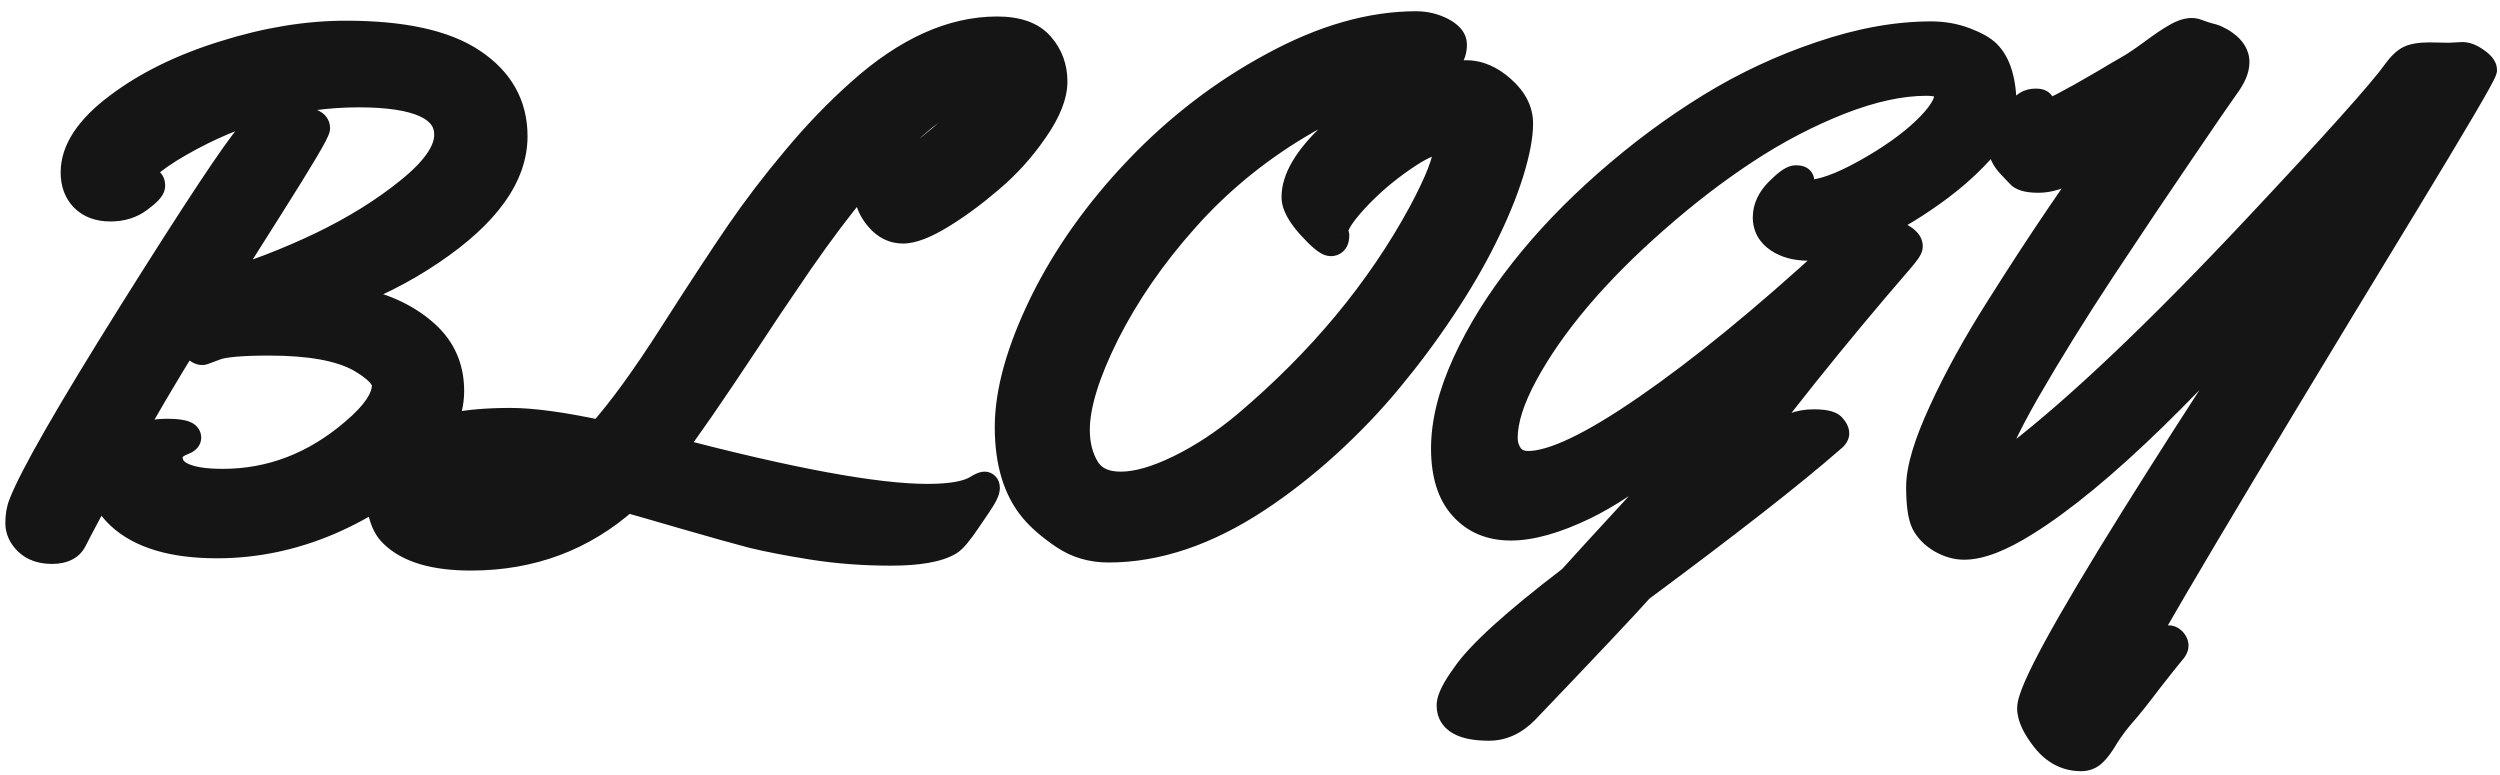 <svg width="129" height="40" viewBox="0 0 129 40" fill="none" xmlns="http://www.w3.org/2000/svg">
<g clip-path="url(#clip0_1_2)">
<path d="M7.189 9.5L7.713 9.374C7.786 9.374 7.822 9.446 7.822 9.59C7.822 9.723 7.611 9.946 7.189 10.259C6.78 10.572 6.28 10.729 5.69 10.729C5.112 10.729 4.654 10.56 4.317 10.223C3.992 9.885 3.829 9.446 3.829 8.904C3.829 7.76 4.576 6.627 6.069 5.507C7.563 4.375 9.4 3.472 11.58 2.797C13.76 2.111 15.849 1.768 17.849 1.768C20.775 1.768 22.949 2.243 24.371 3.195C25.804 4.146 26.52 5.423 26.52 7.025C26.52 9.072 25.099 11.054 22.257 12.969C20.763 13.98 19.149 14.787 17.415 15.39C19.318 15.594 20.836 16.209 21.968 17.232C22.823 18.003 23.25 18.985 23.25 20.177C23.25 21.37 22.678 22.586 21.534 23.827C20.402 25.055 18.89 26.079 17 26.898C15.109 27.705 13.175 28.108 11.2 28.108C8.924 28.108 7.25 27.609 6.178 26.609C5.696 26.151 5.455 25.748 5.455 25.398C5.455 25.037 5.545 24.658 5.726 24.26C4.847 25.85 4.202 27.049 3.793 27.855C3.612 28.217 3.245 28.398 2.691 28.398C2.149 28.398 1.727 28.253 1.426 27.964C1.125 27.675 0.975 27.35 0.975 26.988C0.975 26.627 1.029 26.308 1.137 26.031C1.679 24.61 3.588 21.285 6.864 16.058C10.152 10.819 12.164 7.784 12.898 6.953C13.284 6.483 14.157 6.248 15.518 6.248C16.06 6.248 16.331 6.368 16.331 6.609C16.331 6.79 15.53 8.145 13.928 10.674C12.326 13.204 11.489 14.528 11.417 14.649C13.091 14.167 14.801 13.511 16.548 12.68C18.306 11.837 19.836 10.885 21.137 9.825C22.45 8.765 23.106 7.808 23.106 6.953C23.106 5.543 21.576 4.839 18.517 4.839C15.313 4.839 12.23 5.688 9.267 7.386C8.532 7.808 7.972 8.193 7.587 8.542C7.202 8.892 7.009 9.139 7.009 9.283C7.009 9.428 7.069 9.5 7.189 9.5ZM10.441 18.136C10.225 18.136 9.984 17.883 9.719 17.377C8.575 19.208 7.376 21.243 6.124 23.483C6.69 22.701 7.515 22.309 8.599 22.309C9.321 22.309 9.683 22.399 9.683 22.58C9.683 22.652 9.604 22.719 9.448 22.779C8.966 22.959 8.725 23.23 8.725 23.592C8.725 24.459 9.646 24.893 11.489 24.893C13.982 24.893 16.241 24.025 18.264 22.291C19.348 21.376 19.89 20.575 19.89 19.888C19.89 19.467 19.451 19.003 18.571 18.497C17.547 17.931 15.988 17.648 13.892 17.648C12.435 17.648 11.501 17.732 11.092 17.901C10.682 18.058 10.466 18.136 10.441 18.136ZM32.32 25.742C30.08 27.741 27.406 28.741 24.298 28.741C22.419 28.741 21.076 28.343 20.27 27.548C19.812 27.115 19.583 26.35 19.583 25.254C19.583 23.568 20.866 22.478 23.431 21.984C24.238 21.827 25.208 21.749 26.34 21.749C27.472 21.749 29.02 21.96 30.983 22.381C32.031 21.213 33.277 19.497 34.723 17.232C36.18 14.956 37.33 13.204 38.173 11.975C39.016 10.747 39.974 9.494 41.046 8.217C42.118 6.929 43.238 5.766 44.406 4.73C46.779 2.611 49.128 1.551 51.452 1.551C52.488 1.551 53.235 1.816 53.692 2.346C54.15 2.864 54.379 3.484 54.379 4.207C54.379 4.917 54.048 5.748 53.385 6.7C52.735 7.651 51.976 8.494 51.109 9.229C50.254 9.964 49.405 10.59 48.562 11.108C47.73 11.614 47.074 11.867 46.592 11.867C46.111 11.867 45.695 11.662 45.346 11.252C44.996 10.843 44.822 10.451 44.822 10.078C44.822 9.693 44.87 9.428 44.966 9.283C45.075 9.127 45.183 9.048 45.291 9.048C45.4 9.048 45.466 9.115 45.49 9.247C45.876 9.127 46.49 8.753 47.333 8.127C48.188 7.489 48.965 6.826 49.664 6.14C50.362 5.453 50.711 5.026 50.711 4.857C50.711 4.676 50.603 4.586 50.386 4.586C50.181 4.586 49.898 4.658 49.537 4.803C49.176 4.947 48.694 5.248 48.092 5.706C47.49 6.152 46.839 6.73 46.141 7.44C44.454 9.127 42.575 11.517 40.504 14.613C40.022 15.311 39.342 16.329 38.462 17.666C36.668 20.376 35.385 22.231 34.614 23.23C40.793 24.856 45.207 25.669 47.857 25.669C49.085 25.669 49.947 25.513 50.44 25.2C50.621 25.091 50.742 25.037 50.802 25.037C50.862 25.037 50.892 25.085 50.892 25.182C50.892 25.278 50.838 25.422 50.73 25.615C50.621 25.808 50.35 26.217 49.916 26.844C49.495 27.47 49.182 27.843 48.977 27.964C48.387 28.313 47.381 28.488 45.96 28.488C44.551 28.488 43.202 28.385 41.913 28.181C40.636 27.976 39.607 27.777 38.824 27.584C38.041 27.38 36.879 27.055 35.337 26.609C33.807 26.163 32.802 25.874 32.32 25.742ZM25.726 24.64C24.148 24.64 23.359 24.826 23.359 25.2C23.359 25.344 23.491 25.471 23.756 25.579C24.033 25.688 24.359 25.742 24.732 25.742C25.9 25.742 27.026 25.435 28.11 24.82C27.183 24.7 26.388 24.64 25.726 24.64ZM75.661 3.809C76.299 3.809 76.914 4.074 77.504 4.604C78.106 5.134 78.407 5.724 78.407 6.375C78.407 7.025 78.245 7.874 77.919 8.922C77.594 9.958 77.137 11.066 76.546 12.246C75.968 13.414 75.258 14.631 74.415 15.896C73.584 17.148 72.674 18.371 71.686 19.563C70.711 20.743 69.633 21.869 68.453 22.941C67.284 24.001 66.098 24.929 64.894 25.724C62.268 27.458 59.703 28.325 57.197 28.325C56.33 28.325 55.559 28.096 54.885 27.639C54.21 27.181 53.686 26.729 53.313 26.284C52.458 25.26 52.03 23.845 52.03 22.038C52.03 20.219 52.627 18.088 53.819 15.643C55.023 13.198 56.661 10.891 58.733 8.723C60.817 6.543 63.147 4.761 65.725 3.375C68.302 1.978 70.753 1.28 73.078 1.28C73.535 1.28 73.969 1.382 74.378 1.587C74.788 1.792 74.993 2.033 74.993 2.31C74.993 2.575 74.926 2.797 74.794 2.978C74.662 3.147 74.535 3.333 74.415 3.538C74.294 3.731 74.192 3.869 74.107 3.954C74.505 3.857 75.023 3.809 75.661 3.809ZM68.922 12.156C68.922 12.397 68.838 12.517 68.669 12.517C68.501 12.517 68.151 12.228 67.622 11.65C67.092 11.06 66.827 10.566 66.827 10.168C66.827 9.241 67.447 8.187 68.688 7.007C69.94 5.827 71.331 4.929 72.861 4.315C71.175 4.411 69.217 5.128 66.989 6.465C64.761 7.802 62.81 9.416 61.136 11.307C59.462 13.185 58.107 15.149 57.071 17.196C56.047 19.244 55.535 20.906 55.535 22.183C55.535 22.965 55.71 23.64 56.059 24.206C56.408 24.76 56.998 25.037 57.83 25.037C58.673 25.037 59.684 24.748 60.865 24.17C62.045 23.592 63.195 22.833 64.315 21.894C68.17 18.63 71.181 15.004 73.349 11.018C74.228 9.38 74.668 8.247 74.668 7.621C74.668 7.368 74.583 7.242 74.415 7.242C73.921 7.242 73.222 7.561 72.319 8.199C71.415 8.826 70.615 9.518 69.916 10.277C69.217 11.036 68.868 11.584 68.868 11.921L68.922 12.156ZM103.357 5.543C103.357 6.158 102.965 6.898 102.183 7.766C101.4 8.633 100.43 9.458 99.274 10.241C98.13 11.024 96.992 11.644 95.859 12.102C96.112 12.017 96.371 11.975 96.636 11.975C97.528 11.975 98.118 12.138 98.407 12.463C98.479 12.535 98.515 12.62 98.515 12.716C98.515 12.812 98.353 13.047 98.027 13.42C94.643 17.335 91.535 21.219 88.705 25.073C89.861 24.17 90.885 23.309 91.776 22.49C92.27 22.044 92.872 21.821 93.583 21.821C94.101 21.821 94.42 21.887 94.54 22.02C94.661 22.152 94.721 22.267 94.721 22.363C94.721 22.448 94.643 22.55 94.486 22.67C92.475 24.429 89.193 26.994 84.64 30.367C83.857 31.246 81.882 33.342 78.714 36.654C78.148 37.232 77.522 37.521 76.835 37.521C75.499 37.521 74.83 37.148 74.83 36.401C74.83 36.076 75.089 35.558 75.607 34.847C76.354 33.751 78.178 32.095 81.081 29.879C81.719 29.168 82.822 27.964 84.387 26.266C87.35 23.038 89.139 20.966 89.753 20.051C88.115 21.605 86.874 22.701 86.031 23.339C85.188 23.977 84.405 24.531 83.683 25.001C82.972 25.471 82.316 25.85 81.713 26.139C78.799 27.536 76.721 27.542 75.481 26.157C74.854 25.471 74.541 24.465 74.541 23.14C74.541 21.803 74.908 20.334 75.643 18.732C76.378 17.13 77.359 15.552 78.588 13.998C79.816 12.433 81.274 10.909 82.96 9.428C84.646 7.946 86.399 6.646 88.217 5.525C90.036 4.405 91.951 3.508 93.962 2.833C95.974 2.147 97.871 1.804 99.653 1.804C100.268 1.804 100.846 1.906 101.388 2.111C101.93 2.316 102.315 2.532 102.544 2.761C103.086 3.303 103.357 4.231 103.357 5.543ZM92.915 9.319L92.824 9.681C92.824 9.885 92.963 9.988 93.24 9.988C93.974 9.988 94.98 9.632 96.257 8.922C97.534 8.211 98.563 7.483 99.346 6.736C100.129 5.989 100.521 5.369 100.521 4.875C100.521 4.453 100.147 4.243 99.4 4.243C98.076 4.243 96.582 4.568 94.92 5.218C93.27 5.869 91.656 6.712 90.078 7.748C88.5 8.783 86.947 9.976 85.417 11.325C83.887 12.662 82.55 14.005 81.406 15.354C80.274 16.69 79.359 18.003 78.66 19.292C77.962 20.581 77.612 21.683 77.612 22.598C77.612 22.959 77.715 23.279 77.919 23.556C78.136 23.833 78.449 23.971 78.859 23.971C80.124 23.971 82.159 23.002 84.965 21.062C87.784 19.123 91.018 16.48 94.667 13.131C94.715 13.083 94.799 12.993 94.92 12.86C95.185 12.535 95.456 12.3 95.733 12.156C94.745 12.553 93.938 12.752 93.312 12.752C92.686 12.752 92.168 12.613 91.758 12.336C91.349 12.059 91.144 11.686 91.144 11.216C91.144 10.735 91.355 10.283 91.776 9.861C92.198 9.44 92.493 9.229 92.662 9.229C92.83 9.229 92.915 9.259 92.915 9.319ZM126.374 2.906L127.06 2.87C127.265 2.87 127.494 2.96 127.747 3.141C128.012 3.321 128.144 3.478 128.144 3.61C128.084 3.875 126.663 6.296 123.88 10.873C115.196 25.145 110.415 33.197 109.536 35.028C109.981 34.558 110.469 34.094 110.999 33.637C111.541 33.191 111.842 32.968 111.902 32.968C111.975 32.968 112.047 33.004 112.119 33.077C112.191 33.161 112.228 33.239 112.228 33.312C112.228 33.396 112.173 33.498 112.065 33.619C111.957 33.739 111.577 34.215 110.927 35.046C110.288 35.889 109.813 36.485 109.5 36.834C109.186 37.196 108.903 37.575 108.65 37.973C108.41 38.382 108.199 38.671 108.018 38.84C107.849 39.008 107.639 39.093 107.386 39.093C106.651 39.093 106.031 38.774 105.525 38.135C105.031 37.509 104.784 36.979 104.784 36.545C104.784 35.702 106.573 32.414 110.15 26.681C113.739 20.948 116.901 16.136 119.635 12.246C113.312 19.713 108.277 24.616 104.531 26.952C103.23 27.771 102.171 28.181 101.352 28.181C100.954 28.181 100.557 28.066 100.159 27.837C99.774 27.609 99.491 27.32 99.31 26.97C99.141 26.621 99.057 26.001 99.057 25.109C99.057 24.206 99.442 22.917 100.213 21.243C100.984 19.557 101.978 17.756 103.194 15.841C105.35 12.421 107.338 9.494 109.156 7.061C107.542 8.518 106.223 9.247 105.2 9.247C104.73 9.247 104.417 9.181 104.26 9.048C104.116 8.904 103.911 8.687 103.646 8.398C103.393 8.097 103.267 7.772 103.267 7.422C103.267 7.061 103.327 6.778 103.447 6.573C103.58 6.368 103.7 6.212 103.809 6.104C104.218 5.694 104.483 5.453 104.604 5.381C104.724 5.309 104.868 5.272 105.037 5.272C105.218 5.272 105.308 5.303 105.308 5.363C105.308 5.411 105.242 5.489 105.109 5.598C104.989 5.706 104.929 5.79 104.929 5.851C104.929 5.911 104.995 5.941 105.127 5.941C105.26 5.941 105.429 5.911 105.633 5.851C105.838 5.778 106.103 5.658 106.428 5.489C106.765 5.309 107.067 5.146 107.332 5.001C107.609 4.845 108.018 4.61 108.56 4.297C109.102 3.972 109.512 3.731 109.789 3.574C110.078 3.418 110.493 3.141 111.035 2.743C111.589 2.334 111.999 2.057 112.264 1.912C112.709 1.647 113.071 1.569 113.348 1.677C113.637 1.786 113.86 1.858 114.016 1.894C114.185 1.93 114.329 1.984 114.45 2.057C114.582 2.117 114.703 2.189 114.811 2.273C115.184 2.538 115.371 2.852 115.371 3.213C115.371 3.562 115.196 3.972 114.847 4.441C114.51 4.911 113.745 6.025 112.553 7.784C111.36 9.53 110.011 11.541 108.506 13.818C107.012 16.082 105.694 18.208 104.549 20.195C103.417 22.183 102.851 23.435 102.851 23.953C102.851 24.134 102.899 24.224 102.996 24.224C103.092 24.224 103.447 23.989 104.062 23.52C107.289 21.026 111.403 17.118 116.401 11.794C120.508 7.422 122.929 4.718 123.664 3.683C123.892 3.369 124.115 3.159 124.332 3.05C124.561 2.942 124.904 2.888 125.362 2.888L126.374 2.906Z" fill="#151515"/>
<path d="M7.189 9.5V10.2H7.273L7.354 10.181L7.189 9.5ZM7.713 9.374V8.674H7.63L7.549 8.693L7.713 9.374ZM7.189 10.259L6.772 9.697L6.764 9.703L7.189 10.259ZM4.317 10.223L3.813 10.709L3.822 10.718L4.317 10.223ZM6.069 5.507L6.489 6.067L6.492 6.065L6.069 5.507ZM11.58 2.797L11.787 3.466L11.79 3.465L11.58 2.797ZM24.371 3.195L23.981 3.776L23.983 3.778L24.371 3.195ZM22.257 12.969L21.866 12.388L21.864 12.389L22.257 12.969ZM17.415 15.39L17.185 14.728L17.34 16.086L17.415 15.39ZM21.968 17.232L21.498 17.752L21.499 17.752L21.968 17.232ZM21.534 23.827L21.02 23.352L21.019 23.352L21.534 23.827ZM17 26.898L17.274 27.542L17.278 27.54L17 26.898ZM6.178 26.609L5.696 27.116L5.7 27.121L6.178 26.609ZM5.726 24.26L6.363 24.55L5.114 23.922L5.726 24.26ZM3.793 27.855L3.169 27.539L3.167 27.542L3.793 27.855ZM1.426 27.964L0.941 28.469L1.426 27.964ZM1.137 26.031L1.789 26.286L1.791 26.28L1.137 26.031ZM6.864 16.058L6.271 15.686L6.271 15.686L6.864 16.058ZM12.898 6.953L13.423 7.416L13.431 7.407L13.44 7.397L12.898 6.953ZM13.928 10.674L13.337 10.3L13.928 10.674ZM11.417 14.649L10.817 14.289L9.902 15.813L11.611 15.322L11.417 14.649ZM16.548 12.68L16.849 13.312L16.851 13.311L16.548 12.68ZM21.137 9.825L20.697 9.281L20.695 9.283L21.137 9.825ZM9.267 7.386L8.919 6.779L8.919 6.779L9.267 7.386ZM9.719 17.377L10.339 17.052L9.772 15.97L9.125 17.006L9.719 17.377ZM6.124 23.483L5.513 23.142L6.691 23.894L6.124 23.483ZM9.448 22.779L9.694 23.434L9.699 23.432L9.448 22.779ZM18.264 22.291L17.812 21.756L17.809 21.759L18.264 22.291ZM18.571 18.497L18.92 17.89L18.91 17.884L18.571 18.497ZM11.092 17.901L11.342 18.555L11.35 18.552L11.358 18.548L11.092 17.901ZM7.354 10.181L7.878 10.054L7.549 8.693L7.025 8.82L7.354 10.181ZM7.713 10.073C7.609 10.073 7.486 10.045 7.373 9.97C7.263 9.897 7.201 9.806 7.169 9.741C7.114 9.631 7.122 9.554 7.122 9.59H8.522C8.522 9.482 8.512 9.297 8.421 9.115C8.37 9.014 8.286 8.896 8.149 8.805C8.008 8.711 7.854 8.674 7.713 8.674V10.073ZM7.122 9.59C7.122 9.446 7.175 9.358 7.18 9.349C7.19 9.333 7.188 9.341 7.155 9.376C7.091 9.444 6.97 9.55 6.772 9.697L7.607 10.821C7.831 10.654 8.026 10.492 8.172 10.338C8.245 10.261 8.322 10.169 8.384 10.064C8.442 9.966 8.522 9.801 8.522 9.59H7.122ZM6.764 9.703C6.494 9.909 6.15 10.028 5.69 10.028V11.428C6.411 11.428 7.066 11.235 7.615 10.815L6.764 9.703ZM5.69 10.028C5.255 10.028 4.991 9.907 4.812 9.728L3.822 10.718C4.317 11.213 4.968 11.428 5.69 11.428V10.028ZM4.821 9.737C4.641 9.55 4.529 9.295 4.529 8.904H3.129C3.129 9.596 3.342 10.22 3.813 10.709L4.821 9.737ZM4.529 8.904C4.529 8.089 5.061 7.139 6.489 6.067L5.649 4.947C4.091 6.116 3.129 7.43 3.129 8.904H4.529ZM6.492 6.065C7.908 4.992 9.668 4.122 11.787 3.466L11.373 2.129C9.131 2.822 7.217 3.759 5.646 4.949L6.492 6.065ZM11.79 3.465C13.911 2.797 15.93 2.468 17.849 2.468V1.068C15.769 1.068 13.608 1.425 11.369 2.13L11.79 3.465ZM17.849 2.468C20.724 2.468 22.731 2.94 23.981 3.776L24.76 2.613C23.168 1.547 20.826 1.068 17.849 1.068V2.468ZM23.983 3.778C25.238 4.611 25.82 5.677 25.82 7.025H27.221C27.221 5.169 26.369 3.681 24.758 2.612L23.983 3.778ZM25.82 7.025C25.82 8.717 24.646 10.515 21.866 12.388L22.648 13.549C25.552 11.592 27.221 9.428 27.221 7.025H25.82ZM21.864 12.389C20.422 13.366 18.863 14.146 17.185 14.728L17.645 16.051C19.436 15.429 21.105 14.595 22.649 13.548L21.864 12.389ZM17.34 16.086C19.134 16.279 20.501 16.85 21.498 17.752L22.437 16.713C21.17 15.568 19.502 14.91 17.49 14.694L17.34 16.086ZM21.499 17.752C22.201 18.385 22.55 19.175 22.55 20.177H23.951C23.951 18.795 23.445 17.621 22.436 16.712L21.499 17.752ZM22.55 20.177C22.55 21.132 22.094 22.187 21.02 23.352L22.049 24.301C23.263 22.985 23.951 21.607 23.951 20.177H22.55ZM21.019 23.352C19.967 24.494 18.543 25.467 16.721 26.256L17.278 27.54C19.238 26.691 20.837 25.616 22.049 24.301L21.019 23.352ZM16.725 26.254C14.917 27.026 13.077 27.408 11.2 27.408V28.808C13.274 28.808 15.3 28.384 17.274 27.542L16.725 26.254ZM11.2 27.408C9.007 27.408 7.542 26.924 6.655 26.097L5.7 27.121C6.957 28.293 8.841 28.808 11.2 28.808V27.408ZM6.66 26.101C6.205 25.669 6.155 25.442 6.155 25.398H4.755C4.755 26.053 5.187 26.633 5.696 27.116L6.66 26.101ZM6.155 25.398C6.155 25.156 6.216 24.875 6.363 24.55L5.089 23.971C4.875 24.44 4.755 24.919 4.755 25.398H6.155ZM5.114 23.922C4.233 25.513 3.584 26.72 3.169 27.539L4.417 28.172C4.821 27.377 5.46 26.187 6.339 24.599L5.114 23.922ZM3.167 27.542C3.148 27.579 3.094 27.698 2.691 27.698V29.098C3.396 29.098 4.076 28.854 4.419 28.169L3.167 27.542ZM2.691 27.698C2.274 27.698 2.046 27.589 1.911 27.459L0.941 28.469C1.408 28.917 2.024 29.098 2.691 29.098V27.698ZM1.911 27.459C1.724 27.279 1.675 27.129 1.675 26.988H0.275C0.275 27.57 0.526 28.07 0.941 28.469L1.911 27.459ZM1.675 26.988C1.675 26.696 1.719 26.466 1.789 26.286L0.485 25.776C0.339 26.149 0.275 26.558 0.275 26.988H1.675ZM1.791 26.28C2.303 24.938 4.167 21.68 7.457 16.43L6.271 15.686C3.009 20.891 1.055 24.281 0.483 25.781L1.791 26.28ZM7.457 16.43C9.1 13.813 10.421 11.75 11.422 10.239C12.434 8.712 13.094 7.789 13.423 7.416L12.374 6.489C11.968 6.948 11.255 7.958 10.255 9.466C9.245 10.99 7.917 13.064 6.271 15.686L7.457 16.43ZM13.44 7.397C13.504 7.318 13.663 7.197 14.024 7.1C14.38 7.005 14.871 6.948 15.518 6.948V5.548C14.804 5.548 14.178 5.609 13.661 5.748C13.148 5.886 12.678 6.118 12.357 6.509L13.44 7.397ZM15.518 6.948C15.629 6.948 15.712 6.954 15.771 6.963C15.832 6.972 15.851 6.981 15.844 6.978C15.835 6.974 15.777 6.947 15.72 6.871C15.657 6.787 15.631 6.69 15.631 6.609H17.031C17.031 6.408 16.971 6.206 16.84 6.031C16.716 5.865 16.556 5.763 16.412 5.699C16.141 5.578 15.819 5.548 15.518 5.548V6.948ZM15.631 6.609C15.631 6.555 15.638 6.514 15.642 6.494C15.646 6.473 15.65 6.458 15.652 6.452C15.656 6.442 15.656 6.443 15.649 6.46C15.634 6.494 15.607 6.553 15.56 6.641C15.469 6.817 15.326 7.07 15.128 7.405C14.733 8.073 14.137 9.037 13.337 10.3L14.52 11.049C15.322 9.783 15.927 8.804 16.333 8.117C16.535 7.775 16.693 7.497 16.802 7.289C16.855 7.186 16.903 7.089 16.938 7.004C16.956 6.963 16.975 6.913 16.991 6.862C17.003 6.823 17.031 6.727 17.031 6.609H15.631ZM13.337 10.3C11.74 12.821 10.895 14.159 10.817 14.289L12.017 15.009C12.084 14.898 12.913 13.586 14.52 11.049L13.337 10.3ZM11.611 15.322C13.325 14.828 15.071 14.158 16.849 13.312L16.247 12.048C14.531 12.864 12.857 13.506 11.223 13.976L11.611 15.322ZM16.851 13.311C18.651 12.448 20.229 11.468 21.579 10.368L20.695 9.283C19.443 10.302 17.962 11.226 16.245 12.049L16.851 13.311ZM21.576 10.37C22.909 9.294 23.806 8.153 23.806 6.953H22.406C22.406 7.462 21.99 8.237 20.697 9.281L21.576 10.37ZM23.806 6.953C23.806 6.465 23.671 6.011 23.386 5.617C23.107 5.231 22.712 4.944 22.252 4.732C21.348 4.315 20.078 4.139 18.517 4.139V5.539C20.015 5.539 21.04 5.715 21.666 6.003C21.97 6.143 22.149 6.296 22.252 6.438C22.35 6.573 22.406 6.735 22.406 6.953H23.806ZM18.517 4.139C15.183 4.139 11.981 5.024 8.919 6.779L9.615 7.994C12.479 6.352 15.444 5.539 18.517 5.539V4.139ZM8.919 6.779C8.164 7.212 7.555 7.626 7.117 8.024L8.057 9.061C8.389 8.76 8.901 8.403 9.615 7.993L8.919 6.779ZM7.117 8.024C6.911 8.21 6.733 8.39 6.601 8.559C6.535 8.644 6.469 8.74 6.417 8.846C6.367 8.947 6.309 9.099 6.309 9.283H7.709C7.709 9.395 7.674 9.462 7.673 9.465C7.669 9.473 7.675 9.459 7.705 9.42C7.766 9.342 7.877 9.224 8.057 9.061L7.117 8.024ZM6.309 9.283C6.309 9.435 6.338 9.68 6.516 9.894C6.715 10.132 6.984 10.2 7.189 10.2V8.8C7.274 8.8 7.453 8.831 7.592 8.998C7.71 9.139 7.709 9.275 7.709 9.283H6.309ZM10.441 17.436C10.614 17.436 10.671 17.533 10.605 17.463C10.549 17.404 10.458 17.279 10.339 17.052L9.099 17.702C9.245 17.981 9.407 18.235 9.591 18.429C9.766 18.612 10.052 18.836 10.441 18.836V17.436ZM9.125 17.006C7.974 18.848 6.77 20.893 5.513 23.142L6.735 23.825C7.983 21.593 9.175 19.567 10.312 17.748L9.125 17.006ZM6.691 23.894C7.108 23.317 7.708 23.009 8.599 23.009V21.609C7.322 21.609 6.272 22.084 5.556 23.073L6.691 23.894ZM8.599 23.009C8.946 23.009 9.147 23.032 9.242 23.056C9.293 23.069 9.257 23.068 9.195 23.021C9.159 22.994 9.104 22.945 9.058 22.864C9.009 22.779 8.983 22.68 8.983 22.58H10.383C10.383 22.26 10.207 22.031 10.035 21.901C9.882 21.787 9.711 21.73 9.581 21.698C9.315 21.631 8.974 21.609 8.599 21.609V23.009ZM8.983 22.58C8.983 22.335 9.122 22.192 9.172 22.15C9.218 22.11 9.242 22.108 9.196 22.125L9.699 23.432C9.81 23.389 9.951 23.324 10.076 23.218C10.204 23.11 10.383 22.897 10.383 22.58H8.983ZM9.202 22.123C8.896 22.238 8.604 22.404 8.383 22.652C8.149 22.916 8.025 23.239 8.025 23.592H9.425C9.425 23.581 9.427 23.581 9.424 23.587C9.422 23.593 9.421 23.591 9.429 23.583C9.449 23.56 9.517 23.5 9.694 23.434L9.202 22.123ZM8.025 23.592C8.025 23.94 8.12 24.274 8.327 24.566C8.528 24.85 8.808 25.055 9.118 25.201C9.72 25.484 10.535 25.593 11.489 25.593V24.193C10.601 24.193 10.034 24.084 9.714 23.934C9.563 23.863 9.498 23.797 9.469 23.756C9.445 23.723 9.425 23.677 9.425 23.592H8.025ZM11.489 25.593C14.162 25.593 16.579 24.657 18.72 22.823L17.809 21.759C15.903 23.393 13.803 24.193 11.489 24.193V25.593ZM18.716 22.826C19.286 22.344 19.744 21.868 20.063 21.396C20.382 20.925 20.59 20.418 20.59 19.888H19.19C19.19 20.045 19.127 20.281 18.904 20.611C18.681 20.94 18.326 21.323 17.812 21.756L18.716 22.826ZM20.59 19.888C20.59 19.425 20.349 19.039 20.068 18.743C19.783 18.442 19.389 18.16 18.92 17.89L18.222 19.104C18.633 19.34 18.898 19.543 19.052 19.706C19.211 19.873 19.19 19.93 19.19 19.888H20.59ZM18.91 17.884C17.73 17.232 16.026 16.948 13.892 16.948V18.348C15.95 18.348 17.365 18.63 18.233 19.11L18.91 17.884ZM13.892 16.948C13.152 16.948 12.532 16.969 12.036 17.014C11.559 17.057 11.134 17.127 10.825 17.254L11.358 18.548C11.459 18.507 11.705 18.45 12.162 18.408C12.6 18.369 13.174 18.348 13.892 18.348V16.948ZM10.842 17.247C10.638 17.325 10.486 17.382 10.384 17.419C10.332 17.437 10.299 17.449 10.279 17.455C10.269 17.459 10.269 17.458 10.277 17.456C10.28 17.456 10.292 17.452 10.309 17.449C10.315 17.448 10.369 17.436 10.441 17.436V18.836C10.517 18.836 10.576 18.823 10.588 18.821C10.611 18.816 10.63 18.811 10.643 18.808C10.668 18.801 10.692 18.793 10.712 18.787C10.753 18.773 10.803 18.756 10.86 18.735C10.975 18.694 11.136 18.633 11.342 18.555L10.842 17.247ZM32.32 25.742L32.505 25.067L32.138 24.966L31.854 25.219L32.32 25.742ZM20.27 27.548L20.761 27.05L20.751 27.04L20.27 27.548ZM23.431 21.984L23.564 22.671L23.564 22.671L23.431 21.984ZM30.983 22.381L30.836 23.066L31.233 23.151L31.504 22.849L30.983 22.381ZM34.723 17.232L34.133 16.855L34.133 16.856L34.723 17.232ZM41.046 8.217L41.582 8.667L41.584 8.665L41.046 8.217ZM44.406 4.73L44.871 5.254L44.873 5.252L44.406 4.73ZM53.692 2.346L53.163 2.803L53.168 2.809L53.692 2.346ZM53.385 6.7L52.811 6.3L52.807 6.305L53.385 6.7ZM51.109 9.229L50.656 8.695L50.653 8.698L51.109 9.229ZM48.562 11.108L48.925 11.706L48.928 11.704L48.562 11.108ZM44.966 9.283L44.391 8.885L44.384 8.895L44.966 9.283ZM45.49 9.247L44.801 9.372L44.943 10.151L45.699 9.915L45.49 9.247ZM47.333 8.127L47.75 8.689L47.752 8.688L47.333 8.127ZM48.092 5.706L48.508 6.269L48.515 6.263L48.092 5.706ZM46.141 7.44L46.636 7.935L46.64 7.931L46.141 7.44ZM40.504 14.613L41.08 15.01L41.086 15.002L40.504 14.613ZM38.462 17.666L39.046 18.052L39.047 18.051L38.462 17.666ZM34.614 23.23L34.06 22.803L33.415 23.639L34.436 23.907L34.614 23.23ZM50.44 25.2L50.08 24.599L50.073 24.604L50.066 24.609L50.44 25.2ZM50.73 25.615L50.119 25.272L50.73 25.615ZM49.916 26.844L49.341 26.445L49.336 26.453L49.916 26.844ZM48.977 27.964L48.622 27.36L48.62 27.361L48.977 27.964ZM41.913 28.181L41.802 28.872L41.803 28.872L41.913 28.181ZM38.824 27.584L38.647 28.262L38.656 28.264L38.824 27.584ZM35.337 26.609L35.141 27.281L35.142 27.281L35.337 26.609ZM23.756 25.579L23.491 26.227L23.501 26.231L23.756 25.579ZM28.11 24.82L28.456 25.429L30.279 24.396L28.201 24.126L28.11 24.82ZM31.854 25.219C29.747 27.1 27.24 28.041 24.298 28.041V29.441C27.571 29.441 30.413 28.382 32.786 26.264L31.854 25.219ZM24.298 28.041C22.489 28.041 21.373 27.653 20.761 27.05L19.778 28.047C20.78 29.034 22.35 29.441 24.298 29.441V28.041ZM20.751 27.04C20.506 26.808 20.283 26.291 20.283 25.254H18.883C18.883 26.409 19.117 27.421 19.788 28.056L20.751 27.04ZM20.283 25.254C20.283 24.616 20.514 24.117 20.998 23.705C21.511 23.27 22.34 22.907 23.564 22.671L23.299 21.297C21.957 21.555 20.862 21.984 20.092 22.638C19.294 23.317 18.883 24.206 18.883 25.254H20.283ZM23.564 22.671C24.315 22.526 25.237 22.449 26.34 22.449V21.049C25.178 21.049 24.162 21.129 23.298 21.297L23.564 22.671ZM26.34 22.449C27.399 22.449 28.89 22.648 30.836 23.066L31.13 21.697C29.149 21.272 27.545 21.049 26.34 21.049V22.449ZM31.504 22.849C32.589 21.639 33.859 19.886 35.313 17.609L34.133 16.856C32.696 19.107 31.473 20.787 30.462 21.914L31.504 22.849ZM35.312 17.61C36.768 15.336 37.914 13.591 38.751 12.371L37.596 11.579C36.747 12.817 35.592 14.576 34.133 16.855L35.312 17.61ZM38.751 12.371C39.579 11.163 40.523 9.929 41.582 8.667L40.51 7.767C39.425 9.059 38.453 10.33 37.596 11.579L38.751 12.371ZM41.584 8.665C42.635 7.401 43.731 6.265 44.871 5.254L43.942 4.207C42.745 5.268 41.601 6.456 40.508 7.77L41.584 8.665ZM44.873 5.252C47.165 3.205 49.354 2.251 51.452 2.251V0.851C48.901 0.851 46.393 2.017 43.94 4.208L44.873 5.252ZM51.452 2.251C52.384 2.251 52.891 2.489 53.163 2.803L54.222 1.888C53.578 1.142 52.592 0.851 51.452 0.851V2.251ZM53.168 2.809C53.507 3.193 53.679 3.646 53.679 4.207H55.079C55.079 3.322 54.793 2.534 54.217 1.882L53.168 2.809ZM53.679 4.207C53.679 4.709 53.438 5.398 52.811 6.3L53.96 7.1C54.657 6.098 55.079 5.125 55.079 4.207H53.679ZM52.807 6.305C52.192 7.205 51.475 8.001 50.656 8.695L51.561 9.763C52.477 8.987 53.278 8.097 53.963 7.095L52.807 6.305ZM50.653 8.698C49.822 9.412 49.003 10.015 48.195 10.511L48.928 11.704C49.807 11.165 50.686 10.516 51.565 9.76L50.653 8.698ZM48.198 10.51C47.385 11.005 46.87 11.167 46.592 11.167V12.567C47.278 12.567 48.076 12.223 48.925 11.706L48.198 10.51ZM46.592 11.167C46.341 11.167 46.112 11.072 45.878 10.798L44.813 11.707C45.278 12.252 45.88 12.567 46.592 12.567V11.167ZM45.878 10.798C45.59 10.46 45.522 10.225 45.522 10.078H44.122C44.122 10.678 44.403 11.225 44.813 11.707L45.878 10.798ZM45.522 10.078C45.522 9.911 45.532 9.793 45.547 9.716C45.562 9.631 45.575 9.633 45.549 9.671L44.384 8.895C44.262 9.078 44.202 9.285 44.169 9.465C44.135 9.652 44.122 9.86 44.122 10.078H45.522ZM45.542 9.682C45.568 9.643 45.57 9.652 45.539 9.675C45.502 9.701 45.416 9.748 45.291 9.748V8.348C44.824 8.348 44.533 8.68 44.391 8.885L45.542 9.682ZM45.291 9.748C45.192 9.748 45.046 9.712 44.928 9.593C44.825 9.49 44.804 9.387 44.801 9.372L46.179 9.122C46.152 8.974 46.087 8.772 45.917 8.603C45.732 8.418 45.5 8.348 45.291 8.348V9.748ZM45.699 9.915C46.212 9.755 46.914 9.31 47.75 8.689L46.916 7.565C46.066 8.196 45.539 8.498 45.281 8.579L45.699 9.915ZM47.752 8.688C48.63 8.032 49.431 7.349 50.154 6.639L49.173 5.64C48.499 6.303 47.746 6.945 46.914 7.566L47.752 8.688ZM50.154 6.639C50.51 6.289 50.793 5.99 50.992 5.747C51.09 5.626 51.181 5.504 51.25 5.386C51.303 5.295 51.411 5.098 51.411 4.857H50.011C50.011 4.7 50.076 4.62 50.042 4.678C50.024 4.709 49.984 4.768 49.907 4.861C49.757 5.046 49.516 5.304 49.173 5.64L50.154 6.639ZM51.411 4.857C51.411 4.622 51.335 4.33 51.078 4.116C50.846 3.923 50.575 3.886 50.386 3.886V5.286C50.415 5.286 50.306 5.295 50.182 5.191C50.034 5.068 50.011 4.911 50.011 4.857H51.411ZM50.386 3.886C50.044 3.886 49.66 4 49.277 4.153L49.797 5.453C50.137 5.317 50.319 5.286 50.386 5.286V3.886ZM49.277 4.153C48.825 4.333 48.283 4.682 47.668 5.149L48.515 6.263C49.105 5.815 49.526 5.561 49.797 5.453L49.277 4.153ZM47.675 5.143C47.036 5.617 46.358 6.221 45.641 6.95L46.64 7.931C47.321 7.239 47.943 6.687 48.508 6.269L47.675 5.143ZM45.646 6.945C43.914 8.677 42.007 11.109 39.922 14.223L41.086 15.002C43.144 11.926 44.994 9.577 46.636 7.935L45.646 6.945ZM39.928 14.215C39.441 14.92 38.758 15.943 37.877 17.281L39.047 18.051C39.926 16.715 40.603 15.702 41.08 15.01L39.928 14.215ZM37.879 17.279C36.084 19.991 34.813 21.826 34.06 22.803L35.169 23.658C35.957 22.636 37.252 20.761 39.046 18.052L37.879 17.279ZM34.436 23.907C40.614 25.533 45.107 26.369 47.857 26.369V24.969C45.307 24.969 40.972 24.18 34.792 22.553L34.436 23.907ZM47.857 26.369C49.101 26.369 50.14 26.219 50.815 25.791L50.066 24.609C49.753 24.807 49.07 24.969 47.857 24.969V26.369ZM50.801 25.8C50.839 25.777 50.871 25.759 50.897 25.744C50.924 25.73 50.943 25.721 50.953 25.716C50.959 25.714 50.961 25.713 50.961 25.713C50.96 25.713 50.955 25.715 50.946 25.718C50.938 25.72 50.922 25.725 50.9 25.729C50.879 25.732 50.845 25.737 50.802 25.737V24.337C50.611 24.337 50.447 24.409 50.379 24.439C50.284 24.482 50.182 24.538 50.08 24.599L50.801 25.8ZM50.802 25.737C50.722 25.737 50.618 25.721 50.512 25.664C50.404 25.606 50.326 25.524 50.276 25.444C50.188 25.304 50.192 25.184 50.192 25.182H51.592C51.592 25.083 51.581 24.89 51.463 24.702C51.311 24.459 51.056 24.337 50.802 24.337V25.737ZM50.192 25.182C50.192 25.142 50.197 25.116 50.199 25.109C50.201 25.102 50.201 25.103 50.196 25.116C50.186 25.144 50.163 25.195 50.119 25.272L51.34 25.958C51.449 25.764 51.592 25.478 51.592 25.182H50.192ZM50.119 25.272C50.03 25.431 49.78 25.812 49.341 26.445L50.492 27.242C50.921 26.623 51.212 26.185 51.34 25.958L50.119 25.272ZM49.336 26.453C49.132 26.755 48.964 26.983 48.829 27.144C48.682 27.32 48.616 27.364 48.622 27.36L49.332 28.567C49.543 28.443 49.736 28.241 49.902 28.043C50.08 27.831 50.279 27.558 50.497 27.235L49.336 26.453ZM48.62 27.361C48.204 27.608 47.364 27.788 45.96 27.788V29.188C47.399 29.188 48.57 29.018 49.334 28.566L48.62 27.361ZM45.96 27.788C44.585 27.788 43.273 27.688 42.023 27.489L41.803 28.872C43.131 29.083 44.517 29.188 45.96 29.188V27.788ZM42.024 27.489C40.756 27.286 39.748 27.091 38.991 26.905L38.656 28.264C39.466 28.463 40.516 28.666 41.802 28.872L42.024 27.489ZM39.001 26.907C38.227 26.705 37.072 26.382 35.531 25.936L35.142 27.281C36.685 27.727 37.855 28.055 38.647 28.262L39.001 26.907ZM35.533 25.937C34.004 25.491 32.993 25.201 32.505 25.067L32.134 26.417C32.61 26.547 33.61 26.835 35.141 27.281L35.533 25.937ZM25.726 23.94C24.923 23.94 24.265 23.986 23.789 24.099C23.556 24.154 23.307 24.238 23.102 24.384C22.878 24.542 22.659 24.814 22.659 25.2H24.059C24.059 25.398 23.938 25.507 23.912 25.526C23.904 25.531 23.951 25.499 24.112 25.461C24.425 25.387 24.95 25.34 25.726 25.34V23.94ZM22.659 25.2C22.659 25.511 22.809 25.751 22.975 25.909C23.13 26.057 23.318 26.156 23.491 26.227L24.021 24.931C23.979 24.914 23.953 24.9 23.939 24.892C23.924 24.883 23.928 24.883 23.942 24.897C23.956 24.91 23.986 24.943 24.013 24.997C24.041 25.055 24.059 25.125 24.059 25.2H22.659ZM23.501 26.231C23.877 26.378 24.293 26.442 24.732 26.442V25.042C24.424 25.042 24.189 24.997 24.011 24.927L23.501 26.231ZM24.732 26.442C26.029 26.442 27.273 26.099 28.456 25.429L27.765 24.211C26.779 24.77 25.771 25.042 24.732 25.042V26.442ZM28.201 24.126C27.254 24.003 26.428 23.94 25.726 23.94V25.34C26.348 25.34 27.112 25.396 28.02 25.515L28.201 24.126ZM77.504 4.604L77.036 5.125L77.041 5.13L77.504 4.604ZM77.919 8.922L78.587 9.132L78.588 9.129L77.919 8.922ZM76.546 12.246L75.92 11.933L75.919 11.936L76.546 12.246ZM74.415 15.896L73.832 15.507L73.831 15.508L74.415 15.896ZM71.686 19.563L71.147 19.116L71.147 19.117L71.686 19.563ZM68.453 22.941L68.923 23.46L68.923 23.46L68.453 22.941ZM64.894 25.724L64.508 25.139L64.508 25.14L64.894 25.724ZM54.885 27.639L54.492 28.218L54.885 27.639ZM53.313 26.284L52.776 26.732L52.776 26.733L53.313 26.284ZM53.819 15.643L53.191 15.333L53.19 15.336L53.819 15.643ZM58.733 8.723L58.227 8.239L58.227 8.24L58.733 8.723ZM65.725 3.375L66.056 3.992L66.058 3.991L65.725 3.375ZM74.794 2.978L75.344 3.41L75.352 3.401L75.358 3.392L74.794 2.978ZM74.415 3.538L75.008 3.909L75.013 3.901L75.018 3.893L74.415 3.538ZM74.107 3.954L73.612 3.459L71.85 5.221L74.272 4.634L74.107 3.954ZM68.922 12.156H69.622V12.076L69.604 11.998L68.922 12.156ZM67.622 11.65L67.101 12.118L67.106 12.123L67.622 11.65ZM68.688 7.007L68.207 6.497L68.205 6.5L68.688 7.007ZM72.861 4.315L73.122 4.965L72.821 3.616L72.861 4.315ZM61.136 11.307L61.658 11.772L61.66 11.771L61.136 11.307ZM57.071 17.196L56.446 16.88L56.445 16.883L57.071 17.196ZM56.059 24.206L55.463 24.574L55.467 24.579L56.059 24.206ZM64.315 21.894L64.765 22.43L64.768 22.428L64.315 21.894ZM73.349 11.018L73.964 11.352L73.965 11.349L73.349 11.018ZM72.319 8.199L72.718 8.774L72.723 8.771L72.319 8.199ZM68.868 11.921H68.168V12.001L68.186 12.078L68.868 11.921ZM75.661 4.509C76.088 4.509 76.542 4.681 77.036 5.125L77.972 4.083C77.285 3.467 76.511 3.109 75.661 3.109V4.509ZM77.041 5.13C77.531 5.56 77.707 5.971 77.707 6.375H79.107C79.107 5.477 78.681 4.708 77.966 4.079L77.041 5.13ZM77.707 6.375C77.707 6.923 77.567 7.694 77.251 8.714L78.588 9.129C78.922 8.054 79.107 7.127 79.107 6.375H77.707ZM77.252 8.712C76.94 9.706 76.497 10.779 75.92 11.933L77.172 12.559C77.776 11.352 78.249 10.21 78.587 9.132L77.252 8.712ZM75.919 11.936C75.356 13.073 74.661 14.264 73.832 15.507L74.997 16.284C75.854 14.998 76.58 13.756 77.174 12.557L75.919 11.936ZM73.831 15.508C73.014 16.74 72.12 17.943 71.147 19.116L72.226 20.009C73.229 18.799 74.153 17.556 74.998 16.282L73.831 15.508ZM71.147 19.117C70.194 20.271 69.139 21.373 67.982 22.423L68.923 23.46C70.127 22.366 71.228 21.216 72.226 20.009L71.147 19.117ZM67.982 22.423C66.838 23.461 65.68 24.366 64.508 25.139L65.279 26.308C66.516 25.491 67.731 24.542 68.923 23.46L67.982 22.423ZM64.508 25.14C61.967 26.818 59.534 27.625 57.197 27.625V29.025C59.871 29.025 62.569 28.098 65.279 26.308L64.508 25.14ZM57.197 27.625C56.461 27.625 55.829 27.433 55.278 27.059L54.492 28.218C55.29 28.759 56.199 29.025 57.197 29.025V27.625ZM55.278 27.059C54.637 26.625 54.168 26.215 53.85 25.834L52.776 26.733C53.204 27.244 53.783 27.737 54.492 28.218L55.278 27.059ZM53.85 25.835C53.132 24.976 52.73 23.739 52.73 22.038H51.33C51.33 23.951 51.783 25.544 52.776 26.732L53.85 25.835ZM52.73 22.038C52.73 20.365 53.281 18.342 54.448 15.949L53.19 15.336C51.972 17.833 51.33 20.073 51.33 22.038H52.73ZM54.447 15.952C55.617 13.577 57.212 11.328 59.239 9.207L58.227 8.24C56.111 10.454 54.43 12.818 53.191 15.333L54.447 15.952ZM59.239 9.207C61.273 7.078 63.545 5.341 66.056 3.992L65.393 2.759C62.749 4.18 60.36 6.008 58.227 8.239L59.239 9.207ZM66.058 3.991C68.559 2.635 70.896 1.98 73.078 1.98V0.58C70.61 0.58 68.045 1.322 65.391 2.76L66.058 3.991ZM73.078 1.98C73.427 1.98 73.753 2.057 74.065 2.213L74.692 0.961C74.185 0.707 73.644 0.58 73.078 0.58V1.98ZM74.065 2.213C74.221 2.291 74.285 2.35 74.306 2.374C74.314 2.384 74.309 2.381 74.303 2.366C74.297 2.349 74.293 2.329 74.293 2.31H75.693C75.693 1.623 75.172 1.201 74.692 0.961L74.065 2.213ZM74.293 2.31C74.293 2.454 74.259 2.524 74.23 2.564L75.358 3.392C75.594 3.07 75.693 2.695 75.693 2.31H74.293ZM74.243 2.546C74.09 2.741 73.946 2.954 73.811 3.183L75.018 3.893C75.124 3.712 75.233 3.552 75.344 3.41L74.243 2.546ZM73.821 3.167C73.708 3.348 73.639 3.432 73.612 3.459L74.602 4.449C74.744 4.307 74.88 4.114 75.008 3.909L73.821 3.167ZM74.272 4.634C74.594 4.556 75.051 4.509 75.661 4.509V3.109C74.995 3.109 74.415 3.159 73.942 3.273L74.272 4.634ZM68.222 12.156C68.222 12.216 68.208 12.136 68.286 12.025C68.33 11.961 68.396 11.902 68.479 11.863C68.559 11.825 68.628 11.817 68.669 11.817V13.217C68.943 13.217 69.239 13.105 69.433 12.828C69.595 12.597 69.622 12.336 69.622 12.156H68.222ZM68.669 11.817C68.806 11.817 68.879 11.868 68.85 11.852C68.837 11.844 68.797 11.819 68.727 11.761C68.589 11.646 68.394 11.457 68.138 11.177L67.106 12.123C67.379 12.421 67.624 12.665 67.835 12.84C67.94 12.926 68.052 13.009 68.168 13.074C68.269 13.13 68.448 13.217 68.669 13.217V11.817ZM68.142 11.182C67.629 10.611 67.527 10.288 67.527 10.168H66.127C66.127 10.844 66.554 11.508 67.101 12.118L68.142 11.182ZM67.527 10.168C67.527 9.542 67.962 8.664 69.17 7.514L68.205 6.5C66.932 7.711 66.127 8.94 66.127 10.168H67.527ZM69.168 7.516C70.359 6.393 71.677 5.545 73.122 4.965L72.6 3.665C70.986 4.314 69.521 5.26 68.207 6.497L69.168 7.516ZM72.821 3.616C70.977 3.721 68.907 4.498 66.629 5.865L67.349 7.065C69.528 5.758 71.373 5.101 72.901 5.014L72.821 3.616ZM66.629 5.865C64.341 7.237 62.334 8.897 60.612 10.843L61.66 11.771C63.285 9.935 65.181 8.366 67.349 7.065L66.629 5.865ZM60.613 10.841C58.903 12.761 57.512 14.774 56.446 16.88L57.695 17.512C58.701 15.524 60.021 13.61 61.658 11.772L60.613 10.841ZM56.445 16.883C55.405 18.962 54.835 20.742 54.835 22.183H56.235C56.235 21.07 56.689 19.525 57.697 17.509L56.445 16.883ZM54.835 22.183C54.835 23.072 55.035 23.879 55.463 24.574L56.655 23.838C56.385 23.401 56.235 22.859 56.235 22.183H54.835ZM55.467 24.579C55.979 25.392 56.832 25.737 57.83 25.737V24.337C57.165 24.337 56.837 24.128 56.651 23.833L55.467 24.579ZM57.83 25.737C58.823 25.737 59.945 25.4 61.173 24.799L60.557 23.541C59.424 24.096 58.523 24.337 57.83 24.337V25.737ZM61.173 24.799C62.409 24.193 63.606 23.402 64.765 22.43L63.866 21.357C62.784 22.264 61.681 22.991 60.557 23.541L61.173 24.799ZM64.768 22.428C68.681 19.114 71.75 15.423 73.964 11.352L72.734 10.683C70.612 14.586 67.659 18.145 63.863 21.359L64.768 22.428ZM73.965 11.349C74.412 10.516 74.756 9.796 74.99 9.193C75.218 8.608 75.368 8.069 75.368 7.621H73.968C73.968 7.8 73.897 8.14 73.685 8.687C73.48 9.216 73.164 9.881 72.732 10.687L73.965 11.349ZM75.368 7.621C75.368 7.439 75.341 7.18 75.187 6.948C74.999 6.666 74.703 6.542 74.415 6.542V7.942C74.369 7.942 74.295 7.933 74.212 7.892C74.127 7.849 74.063 7.787 74.022 7.725C73.952 7.62 73.968 7.55 73.968 7.621H75.368ZM74.415 6.542C74.027 6.542 73.624 6.664 73.229 6.844C72.827 7.028 72.388 7.293 71.915 7.628L72.723 8.771C73.153 8.467 73.515 8.253 73.811 8.118C74.115 7.979 74.308 7.942 74.415 7.942V6.542ZM71.92 7.624C70.977 8.278 70.137 9.004 69.401 9.803L70.431 10.751C71.093 10.033 71.854 9.373 72.718 8.774L71.92 7.624ZM69.401 9.803C69.038 10.197 68.746 10.558 68.54 10.881C68.349 11.18 68.168 11.544 68.168 11.921H69.568C69.568 11.961 69.562 11.882 69.72 11.633C69.864 11.408 70.096 11.115 70.431 10.751L69.401 9.803ZM68.186 12.078L68.24 12.313L69.604 11.998L69.55 11.764L68.186 12.078ZM99.274 10.241L98.882 9.661L98.879 9.663L99.274 10.241ZM95.859 12.102L95.597 11.453L96.081 12.766L95.859 12.102ZM98.407 12.463L97.884 12.928L97.897 12.943L97.912 12.958L98.407 12.463ZM98.027 13.42L97.499 12.961L97.498 12.963L98.027 13.42ZM88.705 25.073L88.141 24.659L89.136 25.625L88.705 25.073ZM91.776 22.49L91.307 21.97L91.303 21.974L91.776 22.49ZM94.486 22.67L94.059 22.116L94.042 22.129L94.026 22.143L94.486 22.67ZM84.64 30.367L84.224 29.804L84.165 29.847L84.117 29.901L84.64 30.367ZM78.714 36.654L79.215 37.144L79.22 37.138L78.714 36.654ZM75.607 34.847L76.173 35.26L76.179 35.251L76.185 35.241L75.607 34.847ZM81.081 29.879L81.506 30.435L81.558 30.395L81.602 30.347L81.081 29.879ZM84.387 26.266L84.902 26.74L84.903 26.739L84.387 26.266ZM89.753 20.051L90.334 20.441L89.271 19.543L89.753 20.051ZM86.031 23.339L85.609 22.781L86.031 23.339ZM83.683 25.001L83.301 24.414L83.297 24.417L83.683 25.001ZM81.713 26.139L82.016 26.77L82.016 26.77L81.713 26.139ZM75.481 26.157L76.002 25.69L75.998 25.686L75.481 26.157ZM75.643 18.732L75.007 18.44L75.643 18.732ZM78.588 13.998L79.137 14.433L79.139 14.431L78.588 13.998ZM82.96 9.428L82.498 8.902L82.96 9.428ZM93.962 2.833L94.185 3.497L94.189 3.496L93.962 2.833ZM92.915 9.319L93.594 9.489L93.615 9.406V9.319H92.915ZM92.824 9.681L92.145 9.511L92.124 9.594V9.681H92.824ZM96.257 8.922L95.916 8.31L96.257 8.922ZM94.92 5.218L94.665 4.566L94.663 4.567L94.92 5.218ZM90.078 7.748L90.462 8.333L90.078 7.748ZM85.417 11.325L85.878 11.852L85.88 11.85L85.417 11.325ZM81.406 15.354L80.872 14.901L80.872 14.901L81.406 15.354ZM77.919 23.556L77.356 23.972L77.362 23.98L77.368 23.987L77.919 23.556ZM84.965 21.062L84.569 20.486L84.567 20.487L84.965 21.062ZM94.667 13.131L95.14 13.647L95.151 13.637L95.162 13.626L94.667 13.131ZM94.92 12.86L95.438 13.331L95.451 13.317L95.463 13.303L94.92 12.86ZM95.733 12.156L96.057 12.776L95.472 11.506L95.733 12.156ZM91.776 9.861L91.281 9.366L91.776 9.861ZM102.657 5.543C102.657 5.884 102.422 6.456 101.663 7.297L102.702 8.235C103.509 7.341 104.057 6.431 104.057 5.543H102.657ZM101.663 7.297C100.924 8.115 100 8.904 98.882 9.661L99.666 10.82C100.861 10.012 101.875 9.151 102.702 8.235L101.663 7.297ZM98.879 9.663C97.771 10.421 96.677 11.016 95.597 11.453L96.122 12.751C97.306 12.272 98.489 11.626 99.669 10.818L98.879 9.663ZM96.081 12.766C96.263 12.705 96.447 12.675 96.636 12.675V11.275C96.296 11.275 95.962 11.329 95.638 11.438L96.081 12.766ZM96.636 12.675C97.045 12.675 97.347 12.713 97.561 12.772C97.777 12.831 97.858 12.9 97.884 12.928L98.93 11.998C98.666 11.701 98.308 11.525 97.933 11.422C97.557 11.319 97.119 11.275 96.636 11.275V12.675ZM97.912 12.958C97.892 12.938 97.865 12.905 97.845 12.856C97.823 12.807 97.815 12.758 97.815 12.716H99.215C99.215 12.422 99.096 12.163 98.902 11.968L97.912 12.958ZM97.815 12.716C97.815 12.635 97.831 12.576 97.839 12.551C97.848 12.523 97.856 12.507 97.856 12.506C97.857 12.504 97.848 12.522 97.818 12.566C97.758 12.652 97.655 12.782 97.499 12.961L98.555 13.88C98.724 13.686 98.866 13.511 98.969 13.363C99.02 13.289 99.071 13.207 99.113 13.123C99.145 13.057 99.215 12.906 99.215 12.716H97.815ZM97.498 12.963C94.102 16.89 90.983 20.789 88.141 24.659L89.269 25.488C92.088 21.649 95.184 17.78 98.557 13.878L97.498 12.963ZM89.136 25.625C90.304 24.712 91.343 23.839 92.25 23.005L91.303 21.974C90.428 22.778 89.419 23.628 88.274 24.522L89.136 25.625ZM92.245 23.009C92.601 22.688 93.033 22.521 93.583 22.521V21.121C92.712 21.121 91.939 21.4 91.307 21.97L92.245 23.009ZM93.583 22.521C93.819 22.521 93.975 22.537 94.069 22.556C94.114 22.566 94.129 22.573 94.125 22.571C94.121 22.569 94.075 22.549 94.023 22.491L95.058 21.549C94.846 21.315 94.554 21.227 94.353 21.186C94.128 21.139 93.865 21.121 93.583 21.121V22.521ZM94.023 22.491C94.057 22.529 94.062 22.542 94.057 22.531C94.051 22.521 94.021 22.461 94.021 22.363H95.421C95.421 21.995 95.207 21.712 95.058 21.549L94.023 22.491ZM94.021 22.363C94.021 22.275 94.042 22.205 94.061 22.159C94.08 22.115 94.099 22.088 94.106 22.078C94.119 22.062 94.112 22.075 94.059 22.116L94.913 23.225C95.017 23.145 95.128 23.047 95.219 22.928C95.304 22.816 95.421 22.621 95.421 22.363H94.021ZM94.026 22.143C92.037 23.882 88.774 26.433 84.224 29.804L85.057 30.929C89.612 27.555 92.913 24.976 94.947 23.197L94.026 22.143ZM84.117 29.901C83.345 30.769 81.379 32.855 78.209 36.17L79.22 37.138C82.385 33.829 84.37 31.723 85.163 30.832L84.117 29.901ZM78.214 36.164C77.754 36.634 77.3 36.821 76.835 36.821V38.221C77.744 38.221 78.542 37.83 79.215 37.144L78.214 36.164ZM76.835 36.821C76.209 36.821 75.851 36.73 75.673 36.63C75.594 36.586 75.567 36.55 75.556 36.532C75.547 36.516 75.53 36.48 75.53 36.401H74.13C74.13 36.695 74.197 36.986 74.354 37.25C74.511 37.512 74.734 37.709 74.99 37.852C75.48 38.126 76.125 38.221 76.835 38.221V36.821ZM75.53 36.401C75.53 36.401 75.537 36.308 75.65 36.082C75.756 35.87 75.926 35.598 76.173 35.26L75.041 34.435C74.77 34.807 74.552 35.149 74.398 35.456C74.252 35.747 74.13 36.075 74.13 36.401H75.53ZM76.185 35.241C76.859 34.252 78.593 32.659 81.506 30.435L80.656 29.323C77.764 31.531 75.848 33.25 75.028 34.453L76.185 35.241ZM81.602 30.347C82.237 29.64 83.336 28.438 84.902 26.74L83.873 25.791C82.307 27.489 81.202 28.697 80.56 29.411L81.602 30.347ZM84.903 26.739C87.852 23.526 89.684 21.41 90.334 20.441L89.172 19.661C88.594 20.522 86.848 22.55 83.871 25.792L84.903 26.739ZM89.271 19.543C87.636 21.094 86.419 22.167 85.609 22.781L86.454 23.897C87.33 23.234 88.594 22.115 90.235 20.559L89.271 19.543ZM85.609 22.781C84.776 23.411 84.007 23.955 83.301 24.414L84.064 25.588C84.803 25.107 85.6 24.543 86.454 23.897L85.609 22.781ZM83.297 24.417C82.606 24.874 81.977 25.236 81.41 25.508L82.016 26.77C82.654 26.464 83.338 26.068 84.069 25.585L83.297 24.417ZM81.411 25.508C80 26.184 78.86 26.489 77.967 26.491C77.102 26.494 76.472 26.216 76.002 25.69L74.959 26.624C75.729 27.484 76.759 27.895 77.971 27.892C79.156 27.888 80.512 27.491 82.016 26.77L81.411 25.508ZM75.998 25.686C75.531 25.174 75.241 24.364 75.241 23.14H73.841C73.841 24.566 74.178 25.768 74.963 26.629L75.998 25.686ZM75.241 23.14C75.241 21.931 75.574 20.562 76.279 19.024L75.007 18.44C74.243 20.106 73.841 21.676 73.841 23.14H75.241ZM76.279 19.024C76.988 17.478 77.939 15.948 79.137 14.433L78.039 13.564C76.78 15.157 75.767 16.782 75.007 18.44L76.279 19.024ZM79.139 14.431C80.337 12.903 81.764 11.41 83.422 9.954L82.498 8.902C80.783 10.408 79.295 11.963 78.037 13.566L79.139 14.431ZM83.422 9.954C85.08 8.497 86.801 7.22 88.584 6.121L87.85 4.929C85.996 6.071 84.212 7.396 82.498 8.902L83.422 9.954ZM88.584 6.121C90.358 5.029 92.225 4.155 94.185 3.497L93.74 2.17C91.677 2.861 89.714 3.781 87.85 4.929L88.584 6.121ZM94.189 3.496C96.141 2.83 97.961 2.504 99.653 2.504V1.104C97.781 1.104 95.807 1.464 93.736 2.171L94.189 3.496ZM99.653 2.504C100.188 2.504 100.682 2.593 101.14 2.766L101.635 1.456C101.009 1.22 100.347 1.104 99.653 1.104V2.504ZM101.14 2.766C101.651 2.959 101.926 3.133 102.049 3.256L103.039 2.266C102.705 1.932 102.208 1.672 101.635 1.456L101.14 2.766ZM102.049 3.256C102.393 3.6 102.657 4.293 102.657 5.543H104.057C104.057 4.169 103.779 3.007 103.039 2.266L102.049 3.256ZM92.236 9.15L92.145 9.511L93.503 9.85L93.594 9.489L92.236 9.15ZM92.124 9.681C92.124 9.958 92.229 10.265 92.512 10.474C92.755 10.654 93.035 10.688 93.24 10.688V9.288C93.167 9.288 93.24 9.271 93.344 9.348C93.404 9.392 93.455 9.454 93.488 9.527C93.52 9.597 93.524 9.654 93.524 9.681H92.124ZM93.24 10.688C94.162 10.688 95.3 10.255 96.597 9.534L95.916 8.31C94.66 9.01 93.786 9.288 93.24 9.288V10.688ZM96.597 9.534C97.909 8.803 98.992 8.041 99.829 7.242L98.863 6.229C98.135 6.924 97.158 7.619 95.916 8.31L96.597 9.534ZM99.829 7.242C100.245 6.846 100.582 6.46 100.819 6.084C101.053 5.713 101.221 5.304 101.221 4.875H99.82C99.82 4.94 99.792 5.088 99.635 5.337C99.481 5.581 99.231 5.879 98.863 6.229L99.829 7.242ZM101.221 4.875C101.221 4.406 100.986 4.018 100.585 3.791C100.241 3.597 99.817 3.543 99.4 3.543V4.943C99.556 4.943 99.674 4.954 99.761 4.97C99.849 4.987 99.888 5.005 99.896 5.01C99.901 5.013 99.873 4.998 99.848 4.954C99.836 4.934 99.829 4.915 99.824 4.899C99.82 4.883 99.82 4.874 99.82 4.875H101.221ZM99.4 3.543C97.964 3.543 96.382 3.895 94.665 4.566L95.175 5.87C96.782 5.241 98.187 4.943 99.4 4.943V3.543ZM94.663 4.567C92.966 5.236 91.309 6.102 89.694 7.162L90.462 8.333C92.002 7.322 93.574 6.501 95.177 5.87L94.663 4.567ZM89.694 7.162C88.086 8.218 86.507 9.431 84.954 10.8L85.88 11.85C87.387 10.521 88.914 9.349 90.462 8.333L89.694 7.162ZM84.956 10.798C83.404 12.154 82.042 13.522 80.872 14.901L81.94 15.806C83.059 14.488 84.371 13.169 85.878 11.852L84.956 10.798ZM80.872 14.901C79.715 16.268 78.77 17.62 78.045 18.958L79.276 19.626C79.947 18.386 80.834 17.113 81.94 15.806L80.872 14.901ZM78.045 18.958C77.321 20.294 76.912 21.516 76.912 22.598H78.312C78.312 21.849 78.603 20.867 79.276 19.626L78.045 18.958ZM76.912 22.598C76.912 23.101 77.058 23.568 77.356 23.972L78.482 23.14C78.371 22.989 78.312 22.817 78.312 22.598H76.912ZM77.368 23.987C77.74 24.463 78.274 24.671 78.859 24.671V23.271C78.625 23.271 78.532 23.203 78.471 23.124L77.368 23.987ZM78.859 24.671C79.647 24.671 80.586 24.376 81.635 23.876C82.699 23.369 83.943 22.62 85.363 21.638L84.567 20.487C83.181 21.445 82.004 22.149 81.033 22.612C80.047 23.082 79.335 23.271 78.859 23.271V24.671ZM85.362 21.639C88.216 19.675 91.476 17.009 95.14 13.647L94.194 12.616C90.559 15.951 87.351 18.571 84.569 20.486L85.362 21.639ZM95.162 13.626C95.224 13.565 95.318 13.463 95.438 13.331L94.402 12.389C94.281 12.523 94.207 12.601 94.172 12.636L95.162 13.626ZM95.463 13.303C95.687 13.027 95.888 12.865 96.057 12.776L95.409 11.535C95.024 11.736 94.683 12.043 94.377 12.418L95.463 13.303ZM95.472 11.506C94.517 11.89 93.807 12.052 93.312 12.052V13.452C94.069 13.452 94.974 13.216 95.994 12.805L95.472 11.506ZM93.312 12.052C92.788 12.052 92.417 11.937 92.15 11.757L91.366 12.916C91.919 13.29 92.583 13.452 93.312 13.452V12.052ZM92.15 11.757C91.921 11.602 91.844 11.44 91.844 11.216H90.444C90.444 11.933 90.776 12.517 91.366 12.916L92.15 11.757ZM91.844 11.216C91.844 10.962 91.948 10.68 92.271 10.356L91.281 9.366C90.762 9.886 90.444 10.507 90.444 11.216H91.844ZM92.271 10.356C92.47 10.158 92.618 10.03 92.721 9.957C92.745 9.939 92.764 9.927 92.779 9.918C92.786 9.914 92.791 9.911 92.795 9.909C92.797 9.908 92.799 9.907 92.8 9.906C92.801 9.906 92.801 9.906 92.801 9.906C92.801 9.906 92.8 9.906 92.799 9.907C92.798 9.907 92.796 9.908 92.794 9.909C92.789 9.91 92.781 9.913 92.771 9.916C92.75 9.921 92.713 9.929 92.662 9.929V8.529C92.338 8.529 92.064 8.706 91.907 8.817C91.715 8.955 91.504 9.143 91.281 9.366L92.271 10.356ZM92.662 9.929C92.724 9.929 92.689 9.937 92.616 9.911C92.576 9.896 92.479 9.856 92.387 9.757C92.28 9.643 92.215 9.487 92.215 9.319H93.615C93.615 9.122 93.538 8.939 93.41 8.802C93.297 8.681 93.169 8.622 93.087 8.592C92.929 8.536 92.768 8.529 92.662 8.529V9.929ZM126.374 2.906L126.361 3.606L126.386 3.606L126.41 3.605L126.374 2.906ZM127.06 2.87V2.17H127.042L127.023 2.171L127.06 2.87ZM127.747 3.141L127.34 3.71L127.346 3.715L127.352 3.719L127.747 3.141ZM128.144 3.61L128.827 3.765L128.844 3.689V3.61H128.144ZM123.88 10.873L124.478 11.237L124.479 11.237L123.88 10.873ZM109.536 35.028L108.905 34.725L110.043 35.51L109.536 35.028ZM110.999 33.637L110.554 33.096L110.548 33.101L110.541 33.107L110.999 33.637ZM112.119 33.077L112.651 32.621L112.633 32.601L112.614 32.582L112.119 33.077ZM110.927 35.046L110.375 34.614L110.369 34.623L110.927 35.046ZM109.5 36.834L108.978 36.367L108.971 36.376L109.5 36.834ZM108.65 37.973L108.06 37.597L108.053 37.607L108.047 37.618L108.65 37.973ZM108.018 38.84L107.54 38.328L107.532 38.336L107.523 38.345L108.018 38.84ZM105.525 38.135L104.975 38.569L104.976 38.57L105.525 38.135ZM110.15 26.681L109.557 26.31L109.556 26.311L110.15 26.681ZM119.635 12.246L120.207 12.649L119.101 11.794L119.635 12.246ZM104.531 26.952L104.161 26.358L104.158 26.36L104.531 26.952ZM100.159 27.837L99.802 28.439L99.81 28.444L100.159 27.837ZM99.31 26.97L98.68 27.274L98.684 27.283L98.688 27.292L99.31 26.97ZM100.213 21.243L100.849 21.536L100.85 21.534L100.213 21.243ZM103.194 15.841L103.785 16.217L103.787 16.215L103.194 15.841ZM109.156 7.061L109.717 7.48L108.687 6.542L109.156 7.061ZM104.26 9.048L103.765 9.543L103.786 9.564L103.808 9.583L104.26 9.048ZM103.646 8.398L103.11 8.848L103.12 8.86L103.13 8.871L103.646 8.398ZM103.447 6.573L102.86 6.193L102.851 6.205L102.844 6.218L103.447 6.573ZM103.809 6.104L104.304 6.598L103.809 6.104ZM105.109 5.598L104.666 5.056L104.653 5.066L104.641 5.077L105.109 5.598ZM105.633 5.851L105.831 6.522L105.849 6.517L105.866 6.511L105.633 5.851ZM106.428 5.489L106.75 6.111L106.759 6.106L106.428 5.489ZM107.332 5.001L107.667 5.616L107.676 5.611L107.332 5.001ZM108.56 4.297L108.91 4.903L108.92 4.897L108.56 4.297ZM109.789 3.574L109.455 2.959L109.444 2.965L109.789 3.574ZM111.035 2.743L111.449 3.308L111.451 3.306L111.035 2.743ZM112.264 1.912L112.599 2.527L112.61 2.52L112.621 2.514L112.264 1.912ZM113.348 1.677L113.093 2.329L113.102 2.333L113.348 1.677ZM114.016 1.894L113.859 2.576L113.869 2.579L114.016 1.894ZM114.45 2.057L114.09 2.657L114.124 2.677L114.16 2.694L114.45 2.057ZM114.811 2.273L114.381 2.826L114.393 2.835L114.406 2.844L114.811 2.273ZM114.847 4.441L114.285 4.024L114.279 4.033L114.847 4.441ZM112.553 7.784L113.131 8.178L113.132 8.177L112.553 7.784ZM108.506 13.818L107.922 13.432L107.922 13.432L108.506 13.818ZM104.549 20.195L103.943 19.846L103.941 19.849L104.549 20.195ZM104.062 23.52L104.487 24.076L104.489 24.073L104.062 23.52ZM116.401 11.794L115.891 11.315L115.891 11.315L116.401 11.794ZM123.664 3.683L123.098 3.27L123.093 3.278L123.664 3.683ZM124.332 3.05L124.032 2.418L124.026 2.421L124.019 2.424L124.332 3.05ZM125.362 2.888L125.374 2.188H125.362V2.888ZM126.41 3.605L127.097 3.569L127.023 2.171L126.337 2.207L126.41 3.605ZM127.06 3.57C127.059 3.57 127.08 3.569 127.128 3.588C127.178 3.608 127.248 3.645 127.34 3.71L128.153 2.571C127.84 2.347 127.469 2.17 127.06 2.17V3.57ZM127.352 3.719C127.403 3.753 127.44 3.782 127.468 3.805C127.495 3.829 127.508 3.843 127.51 3.846C127.514 3.85 127.499 3.834 127.483 3.798C127.466 3.761 127.444 3.696 127.444 3.61H128.844C128.844 3.309 128.696 3.08 128.579 2.941C128.456 2.796 128.3 2.671 128.141 2.562L127.352 3.719ZM127.461 3.455C127.476 3.391 127.49 3.38 127.431 3.499C127.387 3.586 127.321 3.711 127.231 3.875C127.05 4.203 126.784 4.667 126.429 5.27C125.721 6.476 124.673 8.222 123.282 10.509L124.479 11.237C125.87 8.947 126.923 7.194 127.637 5.979C127.993 5.372 128.267 4.895 128.457 4.551C128.551 4.38 128.628 4.236 128.684 4.123C128.725 4.041 128.797 3.896 128.827 3.765L127.461 3.455ZM123.282 10.509C114.613 24.758 109.803 32.853 108.905 34.725L110.167 35.331C111.026 33.541 115.78 25.533 124.478 11.237L123.282 10.509ZM110.043 35.51C110.472 35.058 110.943 34.61 111.457 34.166L110.541 33.107C109.995 33.579 109.491 34.058 109.028 34.546L110.043 35.51ZM111.444 34.177C111.712 33.957 111.912 33.799 112.048 33.698C112.117 33.647 112.159 33.618 112.179 33.606C112.191 33.599 112.183 33.605 112.162 33.614C112.152 33.619 112.128 33.63 112.094 33.64C112.067 33.648 111.997 33.668 111.902 33.668V32.268C111.729 32.268 111.597 32.333 111.575 32.343C111.524 32.367 111.479 32.393 111.445 32.414C111.375 32.457 111.296 32.513 111.215 32.573C111.05 32.695 110.828 32.871 110.554 33.096L111.444 34.177ZM111.902 33.668C111.723 33.668 111.628 33.576 111.624 33.572L112.614 32.582C112.466 32.433 112.226 32.268 111.902 32.268V33.668ZM111.588 33.532C111.593 33.539 111.58 33.525 111.565 33.492C111.549 33.457 111.528 33.394 111.528 33.312H112.928C112.928 33.003 112.776 32.767 112.651 32.621L111.588 33.532ZM111.528 33.312C111.528 33.205 111.561 33.138 111.568 33.124C111.576 33.109 111.574 33.117 111.545 33.15L112.585 34.087C112.716 33.941 112.928 33.67 112.928 33.312H111.528ZM111.545 33.15C111.416 33.294 111.016 33.796 110.376 34.614L111.478 35.477C112.138 34.633 112.498 34.184 112.585 34.087L111.545 33.15ZM110.369 34.623C109.731 35.465 109.271 36.041 108.978 36.367L110.021 37.302C110.355 36.929 110.846 36.313 111.485 35.468L110.369 34.623ZM108.971 36.376C108.635 36.763 108.331 37.17 108.06 37.597L109.241 38.349C109.475 37.98 109.738 37.629 110.028 37.293L108.971 36.376ZM108.047 37.618C107.815 38.012 107.645 38.23 107.54 38.328L108.496 39.352C108.752 39.112 109.004 38.752 109.254 38.328L108.047 37.618ZM107.523 38.345C107.494 38.374 107.466 38.393 107.386 38.393V39.793C107.812 39.793 108.205 39.643 108.513 39.335L107.523 38.345ZM107.386 38.393C106.89 38.393 106.463 38.192 106.074 37.7L104.976 38.57C105.598 39.355 106.412 39.793 107.386 39.793V38.393ZM106.075 37.702C105.607 37.108 105.484 36.736 105.484 36.545H104.084C104.084 37.222 104.456 37.91 104.975 38.569L106.075 37.702ZM105.484 36.545C105.484 36.551 105.484 36.536 105.492 36.492C105.5 36.451 105.514 36.394 105.537 36.32C105.583 36.172 105.656 35.977 105.762 35.733C105.974 35.244 106.298 34.596 106.741 33.782C107.625 32.156 108.958 29.914 110.744 27.052L109.556 26.311C107.765 29.181 106.415 31.45 105.511 33.112C105.059 33.943 104.713 34.633 104.477 35.176C104.359 35.448 104.265 35.694 104.199 35.909C104.136 36.113 104.084 36.336 104.084 36.545H105.484ZM110.743 27.053C114.328 21.326 117.483 16.526 120.207 12.649L119.062 11.844C116.319 15.747 113.15 20.57 109.557 26.31L110.743 27.053ZM119.101 11.794C112.781 19.256 107.807 24.084 104.161 26.358L104.902 27.546C108.747 25.147 113.842 20.171 120.169 12.698L119.101 11.794ZM104.158 26.36C102.886 27.161 101.966 27.481 101.352 27.481V28.881C102.375 28.881 103.575 28.382 104.904 27.544L104.158 26.36ZM101.352 27.481C101.094 27.481 100.816 27.408 100.508 27.231L99.81 28.444C100.297 28.724 100.814 28.881 101.352 28.881V27.481ZM100.517 27.235C100.228 27.064 100.044 26.866 99.932 26.649L98.688 27.292C98.937 27.773 99.32 28.153 99.802 28.439L100.517 27.235ZM99.94 26.666C99.848 26.474 99.757 25.998 99.757 25.109H98.357C98.357 26.003 98.435 26.768 98.68 27.274L99.94 26.666ZM99.757 25.109C99.757 24.366 100.086 23.194 100.849 21.536L99.578 20.95C98.799 22.64 98.357 24.046 98.357 25.109H99.757ZM100.85 21.534C101.605 19.883 102.582 18.11 103.785 16.217L102.603 15.466C101.373 17.402 100.363 19.231 99.577 20.952L100.85 21.534ZM103.787 16.215C105.936 12.805 107.912 9.894 109.717 7.48L108.596 6.642C106.763 9.094 104.765 12.037 102.602 15.468L103.787 16.215ZM108.687 6.542C107.904 7.249 107.215 7.758 106.618 8.088C106.017 8.42 105.55 8.547 105.2 8.547V9.947C105.873 9.947 106.578 9.71 107.295 9.313C108.017 8.914 108.795 8.331 109.625 7.581L108.687 6.542ZM105.2 8.547C104.993 8.547 104.85 8.532 104.757 8.513C104.657 8.491 104.666 8.475 104.712 8.514L103.808 9.583C104.011 9.754 104.255 9.837 104.468 9.882C104.688 9.929 104.937 9.947 105.2 9.947V8.547ZM104.755 8.553C104.622 8.42 104.425 8.212 104.162 7.925L103.13 8.871C103.397 9.162 103.61 9.388 103.765 9.543L104.755 8.553ZM104.182 7.948C104.021 7.756 103.967 7.586 103.967 7.422H102.567C102.567 7.957 102.765 8.438 103.11 8.848L104.182 7.948ZM103.967 7.422C103.967 7.126 104.018 6.983 104.051 6.928L102.844 6.218C102.635 6.573 102.567 6.996 102.567 7.422H103.967ZM104.035 6.954C104.154 6.769 104.244 6.658 104.304 6.598L103.314 5.609C103.156 5.766 103.005 5.968 102.86 6.193L104.035 6.954ZM104.304 6.598C104.505 6.397 104.664 6.244 104.785 6.134C104.92 6.011 104.97 5.977 104.964 5.981L104.243 4.781C104.116 4.857 103.974 4.979 103.844 5.098C103.699 5.229 103.522 5.4 103.314 5.609L104.304 6.598ZM104.964 5.981C104.961 5.983 104.963 5.981 104.972 5.979C104.982 5.976 105.003 5.972 105.037 5.972V4.572C104.767 4.572 104.493 4.631 104.243 4.781L104.964 5.981ZM105.037 5.972C105.107 5.972 105.083 5.981 105.019 5.959C104.985 5.948 104.89 5.912 104.796 5.818C104.685 5.707 104.608 5.546 104.608 5.363H106.008C106.008 4.868 105.598 4.677 105.462 4.631C105.307 4.579 105.148 4.572 105.037 4.572V5.972ZM104.608 5.363C104.608 5.22 104.655 5.12 104.676 5.08C104.699 5.035 104.721 5.01 104.724 5.005C104.731 4.998 104.718 5.013 104.666 5.056L105.553 6.139C105.633 6.074 105.72 5.996 105.793 5.91C105.829 5.866 105.876 5.806 105.916 5.729C105.953 5.658 106.008 5.529 106.008 5.363H104.608ZM104.641 5.077C104.562 5.149 104.476 5.235 104.404 5.335C104.344 5.42 104.229 5.603 104.229 5.851H105.629C105.629 5.951 105.604 6.027 105.586 6.07C105.568 6.113 105.55 6.14 105.543 6.149C105.532 6.165 105.537 6.155 105.578 6.118L104.641 5.077ZM104.229 5.851C104.229 6.003 104.274 6.163 104.377 6.304C104.474 6.437 104.595 6.513 104.689 6.556C104.86 6.633 105.03 6.641 105.127 6.641V5.241C105.092 5.241 105.163 5.234 105.268 5.281C105.329 5.309 105.425 5.366 105.506 5.476C105.592 5.594 105.629 5.729 105.629 5.851H104.229ZM105.127 6.641C105.355 6.641 105.596 6.591 105.831 6.522L105.436 5.179C105.261 5.23 105.165 5.241 105.127 5.241V6.641ZM105.866 6.511C106.115 6.423 106.413 6.286 106.75 6.111L106.106 4.868C105.793 5.03 105.561 5.134 105.4 5.19L105.866 6.511ZM106.759 6.106C107.097 5.925 107.4 5.762 107.667 5.616L106.996 4.387C106.733 4.53 106.434 4.692 106.098 4.872L106.759 6.106ZM107.676 5.611C107.956 5.453 108.368 5.216 108.91 4.903L108.21 3.691C107.668 4.004 107.261 4.237 106.987 4.392L107.676 5.611ZM108.92 4.897C109.461 4.573 109.864 4.336 110.133 4.184L109.444 2.965C109.159 3.126 108.743 3.371 108.2 3.697L108.92 4.897ZM110.122 4.19C110.455 4.009 110.902 3.709 111.449 3.308L110.621 2.179C110.084 2.572 109.7 2.826 109.455 2.959L110.122 4.19ZM111.451 3.306C112.004 2.898 112.38 2.646 112.599 2.527L111.928 1.298C111.618 1.467 111.175 1.77 110.619 2.18L111.451 3.306ZM112.621 2.514C112.803 2.406 112.933 2.357 113.017 2.339C113.096 2.322 113.11 2.336 113.093 2.329L113.603 1.025C113.015 0.795 112.404 1.014 111.906 1.31L112.621 2.514ZM113.102 2.333C113.399 2.444 113.656 2.529 113.859 2.576L114.174 1.212C114.063 1.186 113.875 1.127 113.593 1.022L113.102 2.333ZM113.869 2.579C113.979 2.602 114.048 2.632 114.09 2.657L114.81 1.456C114.61 1.337 114.39 1.258 114.163 1.21L113.869 2.579ZM114.16 2.694C114.246 2.733 114.319 2.777 114.381 2.826L115.241 1.721C115.087 1.601 114.919 1.501 114.739 1.419L114.16 2.694ZM114.406 2.844C114.649 3.017 114.671 3.138 114.671 3.213H116.071C116.071 2.565 115.719 2.06 115.216 1.703L114.406 2.844ZM114.671 3.213C114.671 3.34 114.6 3.601 114.285 4.024L115.409 4.859C115.793 4.343 116.071 3.784 116.071 3.213H114.671ZM114.279 4.033C113.935 4.512 113.164 5.635 111.973 7.391L113.132 8.177C114.326 6.416 115.085 5.31 115.416 4.85L114.279 4.033ZM111.975 7.389C110.78 9.139 109.429 11.153 107.922 13.432L109.09 14.204C110.594 11.93 111.941 9.921 113.131 8.178L111.975 7.389ZM107.922 13.432C106.422 15.707 105.095 17.845 103.943 19.846L105.156 20.545C106.292 18.572 107.603 16.458 109.09 14.203L107.922 13.432ZM103.941 19.849C103.37 20.851 102.934 21.682 102.638 22.337C102.49 22.664 102.372 22.958 102.29 23.214C102.212 23.459 102.151 23.715 102.151 23.953H103.551C103.551 23.932 103.561 23.838 103.624 23.64C103.684 23.453 103.778 23.213 103.914 22.913C104.184 22.316 104.596 21.527 105.158 20.542L103.941 19.849ZM102.151 23.953C102.151 24.083 102.164 24.289 102.27 24.486C102.328 24.595 102.42 24.713 102.561 24.801C102.705 24.89 102.858 24.924 102.996 24.924V23.524C103.085 23.524 103.196 23.547 103.303 23.614C103.408 23.679 103.471 23.763 103.505 23.827C103.562 23.934 103.551 24.004 103.551 23.953H102.151ZM102.996 24.924C103.13 24.924 103.237 24.888 103.284 24.871C103.342 24.849 103.396 24.824 103.439 24.801C103.527 24.756 103.623 24.697 103.72 24.632C103.918 24.501 104.175 24.314 104.487 24.076L103.636 22.963C103.333 23.195 103.106 23.36 102.948 23.464C102.868 23.517 102.819 23.546 102.793 23.559C102.781 23.566 102.786 23.562 102.804 23.555C102.811 23.553 102.886 23.524 102.996 23.524V24.924ZM104.489 24.073C107.761 21.547 111.904 17.607 116.911 12.274L115.891 11.315C110.901 16.629 106.818 20.506 103.634 22.965L104.489 24.073ZM116.911 12.274C121.002 7.919 123.465 5.173 124.235 4.088L123.093 3.278C122.393 4.264 120.014 6.926 115.891 11.315L116.911 12.274ZM124.229 4.096C124.427 3.824 124.571 3.714 124.645 3.676L124.019 2.424C123.66 2.604 123.358 2.915 123.098 3.27L124.229 4.096ZM124.632 3.683C124.719 3.642 124.937 3.588 125.362 3.588V2.188C124.871 2.188 124.403 2.242 124.032 2.418L124.632 3.683ZM125.349 3.588L126.361 3.606L126.386 2.206L125.374 2.188L125.349 3.588Z" fill="#151515"/>
</g>
<defs>
<clipPath id="clip0_1_2">
<rect width="129" height="40" fill="white"/>
</clipPath>
</defs>
</svg>
